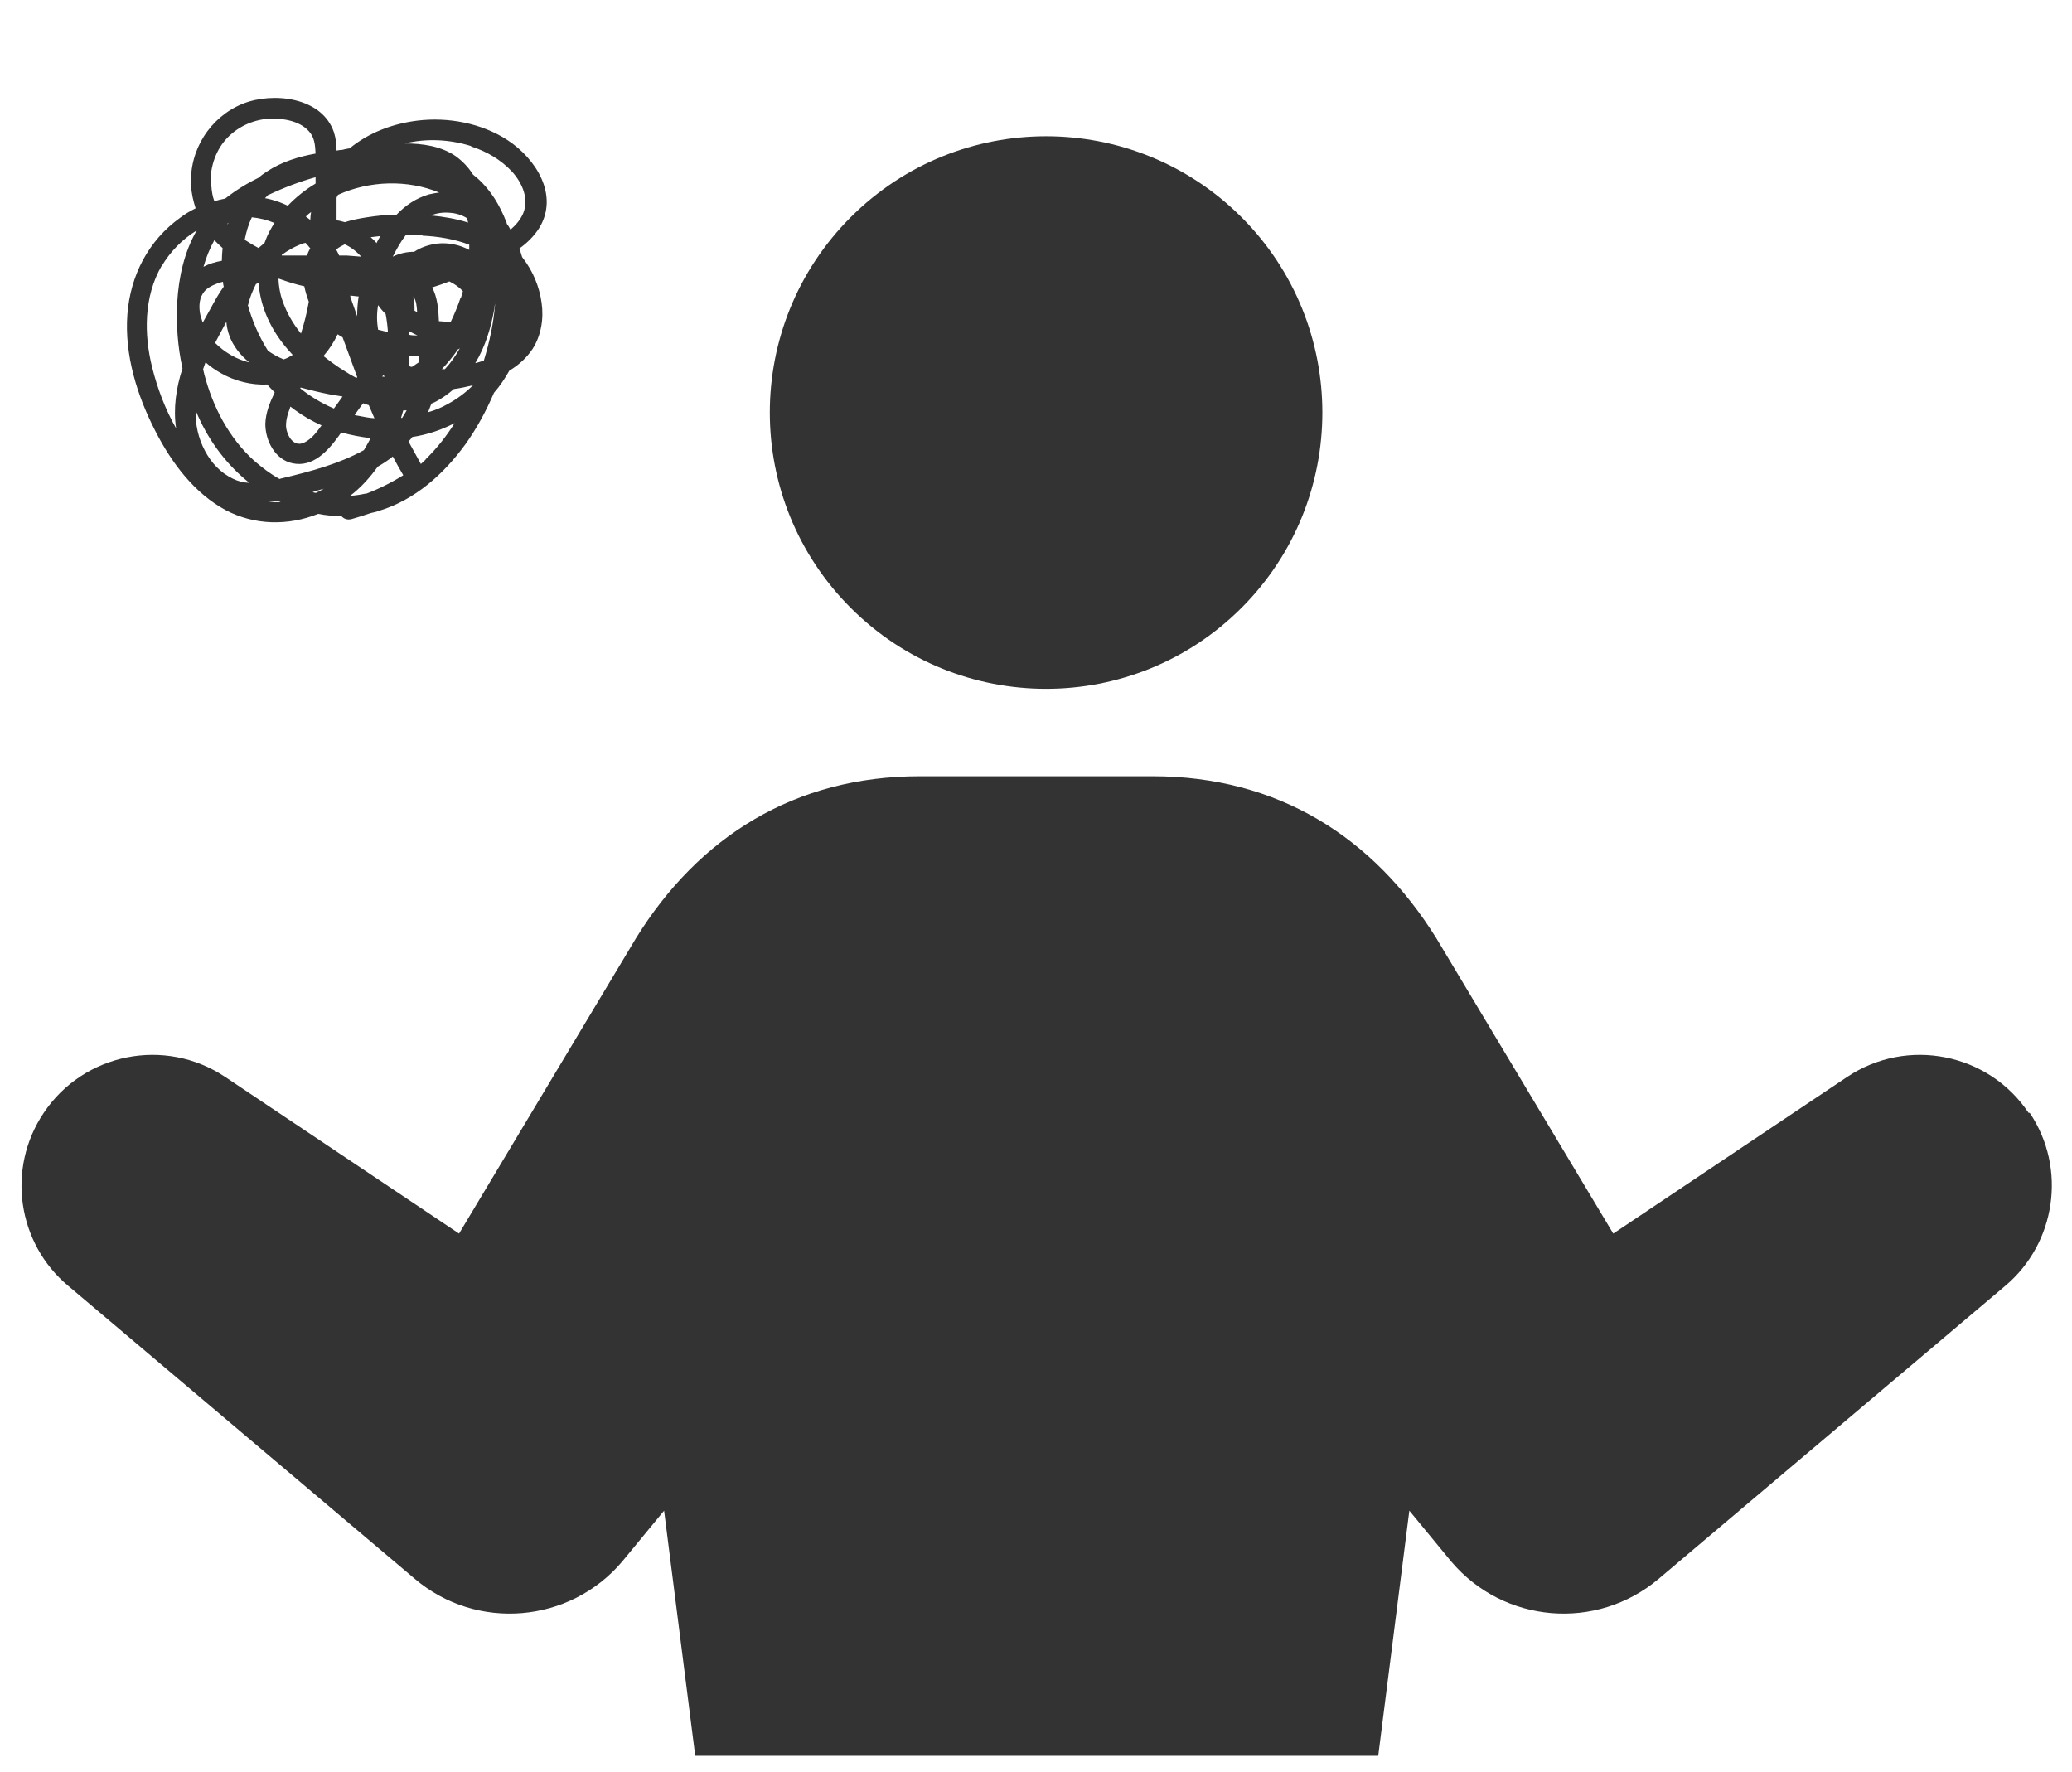 <svg width="76" height="65" viewBox="0 0 76 65" fill="none" xmlns="http://www.w3.org/2000/svg">
<path d="M45.536 22.297C49.493 18.34 49.493 11.924 45.536 7.966C41.578 4.009 35.162 4.009 31.205 7.966C27.247 11.924 27.247 18.34 31.205 22.297C35.162 26.255 41.578 26.255 45.536 22.297Z" fill="#333333"/>
<path d="M8.275 18.71C9.347 19.274 10.571 19.288 11.671 18.848C11.946 18.902 12.235 18.93 12.524 18.93C12.606 19.026 12.73 19.081 12.895 19.04C13.129 18.971 13.362 18.902 13.596 18.82C13.692 18.793 13.802 18.779 13.899 18.738C15.219 18.339 16.277 17.39 17.075 16.29C17.487 15.713 17.831 15.08 18.12 14.406C18.34 14.159 18.518 13.884 18.683 13.595C19.027 13.389 19.316 13.127 19.536 12.797C19.852 12.303 19.949 11.684 19.866 11.106C19.784 10.515 19.55 9.951 19.192 9.484C19.179 9.47 19.165 9.442 19.151 9.429C19.123 9.319 19.082 9.222 19.055 9.112C19.344 8.906 19.591 8.659 19.784 8.356C20.512 7.146 19.646 5.812 18.615 5.139C17.666 4.52 16.442 4.286 15.315 4.424C14.407 4.534 13.527 4.864 12.826 5.441C12.743 5.455 12.647 5.469 12.565 5.496C12.496 5.496 12.414 5.51 12.345 5.524C12.345 5.29 12.317 5.07 12.248 4.85C11.809 3.557 10.007 3.365 8.907 3.805C7.711 4.286 6.927 5.51 7.01 6.816C7.024 7.105 7.092 7.38 7.175 7.641C6.982 7.737 6.79 7.847 6.611 7.985C5.442 8.824 4.782 10.102 4.672 11.533C4.562 13.018 5.03 14.516 5.704 15.822C6.295 16.977 7.134 18.105 8.302 18.724L8.275 18.71ZM7.175 15.053C7.202 15.121 7.244 15.204 7.271 15.273C7.697 16.221 8.33 17.06 9.141 17.706C8.935 17.706 8.729 17.651 8.536 17.555C8.082 17.335 7.752 16.977 7.519 16.538C7.271 16.07 7.161 15.561 7.175 15.053ZM13.404 18.105C13.225 18.146 13.032 18.174 12.84 18.188C13.239 17.885 13.569 17.514 13.857 17.115C14.05 17.005 14.242 16.881 14.407 16.744C14.531 16.977 14.655 17.198 14.792 17.431C14.352 17.706 13.885 17.94 13.404 18.119V18.105ZM10.64 14.956C10.64 14.956 10.64 14.929 10.654 14.915C10.709 14.956 10.764 14.998 10.819 15.039C11.121 15.259 11.451 15.451 11.795 15.602C11.657 15.795 11.506 16.001 11.313 16.139C11.217 16.207 11.121 16.262 11.011 16.276C10.928 16.276 10.874 16.276 10.791 16.221C10.64 16.125 10.544 15.932 10.502 15.726C10.461 15.506 10.544 15.19 10.64 14.956ZM11.025 14.227C11.025 14.227 11.025 14.227 11.025 14.214C11.382 14.31 11.726 14.393 12.07 14.461C12.235 14.489 12.4 14.516 12.565 14.544C12.455 14.695 12.358 14.832 12.248 14.984C11.795 14.791 11.382 14.544 11.011 14.241L11.025 14.227ZM7.354 11.574C7.299 11.34 7.285 11.01 7.436 10.776C7.546 10.584 7.766 10.474 7.986 10.391C8.055 10.364 8.124 10.35 8.179 10.336C8.179 10.391 8.192 10.46 8.206 10.515C8.014 10.776 7.862 11.065 7.711 11.34C7.615 11.505 7.532 11.67 7.436 11.835C7.409 11.752 7.381 11.656 7.354 11.574ZM8.344 8.219C8.344 8.219 8.344 8.219 8.344 8.205C8.344 8.205 8.371 8.177 8.371 8.164C8.371 8.177 8.371 8.205 8.357 8.219H8.344ZM9.856 7.146C10.406 6.885 10.984 6.665 11.575 6.5C11.575 6.582 11.575 6.651 11.575 6.734C11.204 6.954 10.86 7.229 10.557 7.545C10.447 7.49 10.337 7.449 10.227 7.407C10.062 7.352 9.897 7.297 9.719 7.27C9.76 7.229 9.801 7.187 9.842 7.146H9.856ZM17.432 13.32C17.803 12.715 18.01 12.014 18.134 11.312C18.134 11.258 18.147 11.189 18.161 11.134C18.106 11.849 17.955 12.55 17.748 13.224C17.639 13.265 17.542 13.293 17.432 13.32ZM16.112 7.064C15.975 7.077 15.851 7.105 15.727 7.132C15.26 7.27 14.875 7.531 14.545 7.875C14.174 7.875 13.816 7.916 13.459 7.971C13.184 8.012 12.909 8.067 12.647 8.15C12.551 8.122 12.455 8.095 12.345 8.081C12.345 7.806 12.345 7.531 12.345 7.256C12.358 7.215 12.372 7.187 12.4 7.146C13.555 6.624 14.944 6.582 16.112 7.064ZM16.511 7.806C16.731 7.82 16.951 7.889 17.143 8.012C17.143 8.067 17.157 8.109 17.171 8.164C16.731 8.026 16.264 7.944 15.796 7.902C16.016 7.82 16.25 7.779 16.511 7.806ZM16.896 10.914C16.8 11.203 16.676 11.505 16.538 11.794C16.387 11.807 16.25 11.794 16.099 11.78C16.085 11.354 16.044 10.9 15.851 10.543C16.071 10.474 16.277 10.405 16.484 10.322C16.676 10.419 16.841 10.529 16.979 10.68C16.951 10.762 16.937 10.845 16.91 10.914H16.896ZM13.156 10.873C13.115 11.12 13.101 11.354 13.101 11.601C13.018 11.367 12.936 11.134 12.854 10.9C12.854 10.886 12.854 10.859 12.84 10.845C12.95 10.845 13.06 10.873 13.156 10.873ZM13.857 11.175C13.94 11.299 14.036 11.409 14.146 11.519C14.187 11.739 14.215 11.959 14.229 12.179C14.105 12.151 13.995 12.124 13.871 12.096C13.816 11.794 13.816 11.491 13.871 11.175H13.857ZM15.164 10.873C15.274 11.037 15.287 11.244 15.301 11.45C15.274 11.436 15.232 11.409 15.205 11.395C15.205 11.216 15.205 11.051 15.164 10.886V10.873ZM15.04 12.165C15.136 12.22 15.219 12.261 15.315 12.303C15.205 12.303 15.095 12.303 14.985 12.275C14.999 12.234 15.012 12.193 15.026 12.151L15.04 12.165ZM10.241 10.226C10.544 10.336 10.846 10.432 11.162 10.501C11.204 10.707 11.259 10.886 11.327 11.065C11.259 11.464 11.162 11.849 11.039 12.234C10.75 11.876 10.516 11.477 10.365 11.037C10.268 10.776 10.227 10.501 10.213 10.226C10.213 10.226 10.227 10.226 10.241 10.226ZM12.386 12.261C12.441 12.303 12.496 12.33 12.565 12.371C12.744 12.852 12.922 13.348 13.101 13.829C13.101 13.829 13.101 13.842 13.087 13.856C13.087 13.856 13.074 13.856 13.06 13.856C12.922 13.787 12.785 13.705 12.661 13.623C12.386 13.457 12.125 13.265 11.864 13.059C12.07 12.825 12.248 12.55 12.386 12.261ZM14.063 13.774C14.077 13.774 14.105 13.801 14.119 13.815C14.091 13.815 14.05 13.815 14.022 13.815C14.022 13.801 14.05 13.774 14.063 13.76V13.774ZM15.012 13.444C15.012 13.306 15.012 13.182 15.012 13.045C15.122 13.045 15.246 13.059 15.356 13.059C15.356 13.141 15.356 13.21 15.356 13.293C15.274 13.348 15.191 13.402 15.109 13.457C15.081 13.457 15.04 13.444 15.012 13.43V13.444ZM15.494 8.645C16.071 8.672 16.662 8.769 17.212 8.975C17.212 9.044 17.212 9.099 17.212 9.167C16.855 8.975 16.442 8.892 16.044 8.934C15.727 8.975 15.439 9.071 15.191 9.236C14.93 9.236 14.655 9.291 14.407 9.415C14.545 9.14 14.696 8.865 14.889 8.617C15.095 8.617 15.301 8.617 15.494 8.631V8.645ZM13.816 8.92C13.747 8.837 13.678 8.769 13.596 8.7C13.72 8.686 13.83 8.672 13.954 8.659C13.899 8.741 13.857 8.824 13.816 8.906V8.92ZM13.252 9.415C13.074 9.401 12.909 9.387 12.73 9.374C12.633 9.374 12.537 9.374 12.441 9.374C12.414 9.305 12.372 9.236 12.331 9.154C12.427 9.071 12.537 9.016 12.647 8.961C12.881 9.071 13.074 9.222 13.252 9.415ZM9.1 11.189C9.155 10.928 9.265 10.666 9.389 10.419C9.416 10.405 9.457 10.391 9.485 10.377C9.54 11.161 9.856 11.918 10.351 12.564C10.475 12.729 10.598 12.866 10.736 13.018C10.626 13.086 10.53 13.141 10.406 13.182C10.2 13.1 10.007 12.99 9.829 12.866C9.499 12.344 9.251 11.766 9.086 11.175L9.1 11.189ZM11.382 8.067C11.327 8.026 11.272 7.985 11.217 7.944C11.217 7.944 11.245 7.916 11.259 7.902C11.3 7.861 11.355 7.82 11.41 7.779C11.396 7.875 11.382 7.971 11.382 8.067ZM11.149 8.92C11.162 8.92 11.176 8.92 11.204 8.906C11.272 8.975 11.327 9.044 11.382 9.112C11.327 9.195 11.286 9.291 11.259 9.374C11.121 9.374 10.997 9.374 10.86 9.374C10.681 9.374 10.502 9.374 10.337 9.374C10.337 9.374 10.337 9.36 10.337 9.346C10.585 9.167 10.86 9.016 11.149 8.92ZM16.195 13.554C16.415 13.32 16.621 13.072 16.8 12.811C16.827 12.811 16.855 12.784 16.869 12.77C16.717 13.045 16.539 13.306 16.319 13.54C16.277 13.54 16.236 13.54 16.181 13.54L16.195 13.554ZM10.076 8.164C9.952 8.356 9.829 8.576 9.746 8.796C9.732 8.837 9.719 8.865 9.705 8.906C9.636 8.975 9.554 9.03 9.485 9.099C9.306 9.002 9.141 8.906 8.976 8.796C9.031 8.507 9.114 8.232 9.237 7.971C9.526 7.999 9.801 8.067 10.062 8.177L10.076 8.164ZM8.302 11.794C8.33 12.165 8.454 12.509 8.701 12.839C8.825 13.004 8.976 13.155 9.141 13.293C8.674 13.182 8.234 12.921 7.89 12.578C8.027 12.316 8.165 12.055 8.302 11.807V11.794ZM13.321 14.791C13.39 14.819 13.459 14.846 13.527 14.86C13.596 15.025 13.665 15.176 13.734 15.341C13.527 15.328 13.321 15.286 13.115 15.245C13.074 15.245 13.046 15.231 13.005 15.217C13.115 15.08 13.211 14.929 13.321 14.791ZM11.588 18.078C11.547 18.078 11.506 18.064 11.465 18.05C11.547 18.023 11.643 17.995 11.726 17.968C11.781 17.954 11.836 17.94 11.877 17.926C11.781 17.981 11.685 18.036 11.588 18.078ZM14.71 15.328C14.737 15.231 14.765 15.149 14.792 15.053C14.834 15.053 14.875 15.053 14.916 15.053C14.861 15.149 14.806 15.245 14.751 15.328H14.723H14.71ZM15.823 14.805C15.865 14.791 15.906 14.764 15.947 14.75C16.195 14.626 16.428 14.461 16.648 14.269C16.882 14.241 17.116 14.186 17.35 14.131C17.075 14.406 16.759 14.64 16.401 14.832C16.181 14.956 15.947 15.053 15.7 15.121C15.741 15.025 15.782 14.915 15.823 14.805ZM8.165 9.099C8.151 9.25 8.137 9.415 8.137 9.566C7.904 9.607 7.67 9.676 7.464 9.786C7.56 9.442 7.697 9.112 7.862 8.81C7.959 8.906 8.055 9.002 8.165 9.099ZM7.56 13.306C7.725 13.457 7.917 13.581 8.11 13.691C8.619 13.98 9.224 14.131 9.801 14.104C9.884 14.2 9.98 14.296 10.076 14.393C9.897 14.764 9.746 15.135 9.732 15.547C9.732 16.166 10.09 16.854 10.722 16.991C11.479 17.156 12.029 16.538 12.427 15.988C12.455 15.946 12.482 15.905 12.524 15.864C12.881 15.96 13.239 16.029 13.596 16.07C13.514 16.221 13.431 16.372 13.348 16.51C12.427 17.019 11.382 17.294 10.351 17.541C10.323 17.541 10.296 17.555 10.255 17.569C9.925 17.39 9.622 17.156 9.334 16.909C8.399 16.07 7.807 14.929 7.491 13.719C7.477 13.664 7.464 13.595 7.45 13.54C7.477 13.457 7.505 13.389 7.532 13.306H7.56ZM10.117 18.421C10.021 18.421 9.939 18.421 9.842 18.421C9.952 18.407 10.062 18.394 10.172 18.366C10.214 18.38 10.255 18.407 10.296 18.421C10.241 18.421 10.172 18.421 10.117 18.421ZM15.617 16.854C15.562 16.909 15.493 16.964 15.438 17.019C15.287 16.744 15.136 16.469 14.985 16.194C15.04 16.139 15.081 16.084 15.122 16.029C15.672 15.946 16.195 15.768 16.676 15.52C16.373 16.001 16.016 16.455 15.604 16.854H15.617ZM17.281 5.372C17.845 5.551 18.367 5.854 18.78 6.294C19.151 6.706 19.412 7.284 19.192 7.82C19.096 8.054 18.917 8.26 18.725 8.425C18.683 8.342 18.642 8.274 18.587 8.205C18.587 8.191 18.587 8.164 18.574 8.15C18.34 7.545 18.01 6.981 17.515 6.541C17.46 6.5 17.405 6.445 17.35 6.404C17.185 6.142 16.979 5.922 16.717 5.73C16.181 5.359 15.494 5.262 14.847 5.262C15.645 5.07 16.497 5.111 17.281 5.359V5.372ZM7.725 6.789C7.697 6.197 7.876 5.579 8.275 5.125C8.674 4.671 9.251 4.396 9.856 4.355C10.379 4.327 11.094 4.437 11.41 4.919C11.547 5.125 11.561 5.372 11.575 5.634C10.956 5.744 10.324 5.936 9.787 6.294C9.677 6.362 9.567 6.445 9.471 6.527C9.045 6.734 8.646 6.981 8.261 7.284C8.124 7.311 8 7.339 7.862 7.38C7.794 7.201 7.766 7.009 7.752 6.816L7.725 6.789ZM5.924 9.772C6.24 9.236 6.68 8.782 7.216 8.452C6.762 9.236 6.556 10.158 6.501 11.079C6.46 11.89 6.515 12.715 6.694 13.512C6.46 14.227 6.35 14.984 6.46 15.713C6.061 15.011 5.772 14.241 5.58 13.471C5.277 12.248 5.277 10.886 5.924 9.759V9.772Z" fill="#333333"/>
<path d="M74.409 40.82C72.938 38.62 69.954 38.029 67.754 39.5L59.174 45.247L52.684 34.412C50.374 30.7 46.868 28.472 42.276 28.472H33.737C29.144 28.472 25.624 30.7 23.328 34.412L16.838 45.247L8.258 39.5C6.058 38.029 3.074 38.62 1.603 40.82C0.228 42.869 0.641 45.605 2.497 47.159L15.216 57.911C17.484 59.836 20.894 59.547 22.819 57.279L24.359 55.409L25.501 64.401H50.553L51.694 55.409L53.234 57.279C55.159 59.547 58.556 59.836 60.838 57.911L73.557 47.159C75.399 45.605 75.826 42.869 74.451 40.82H74.409Z" fill="#333333"/>
</svg>
